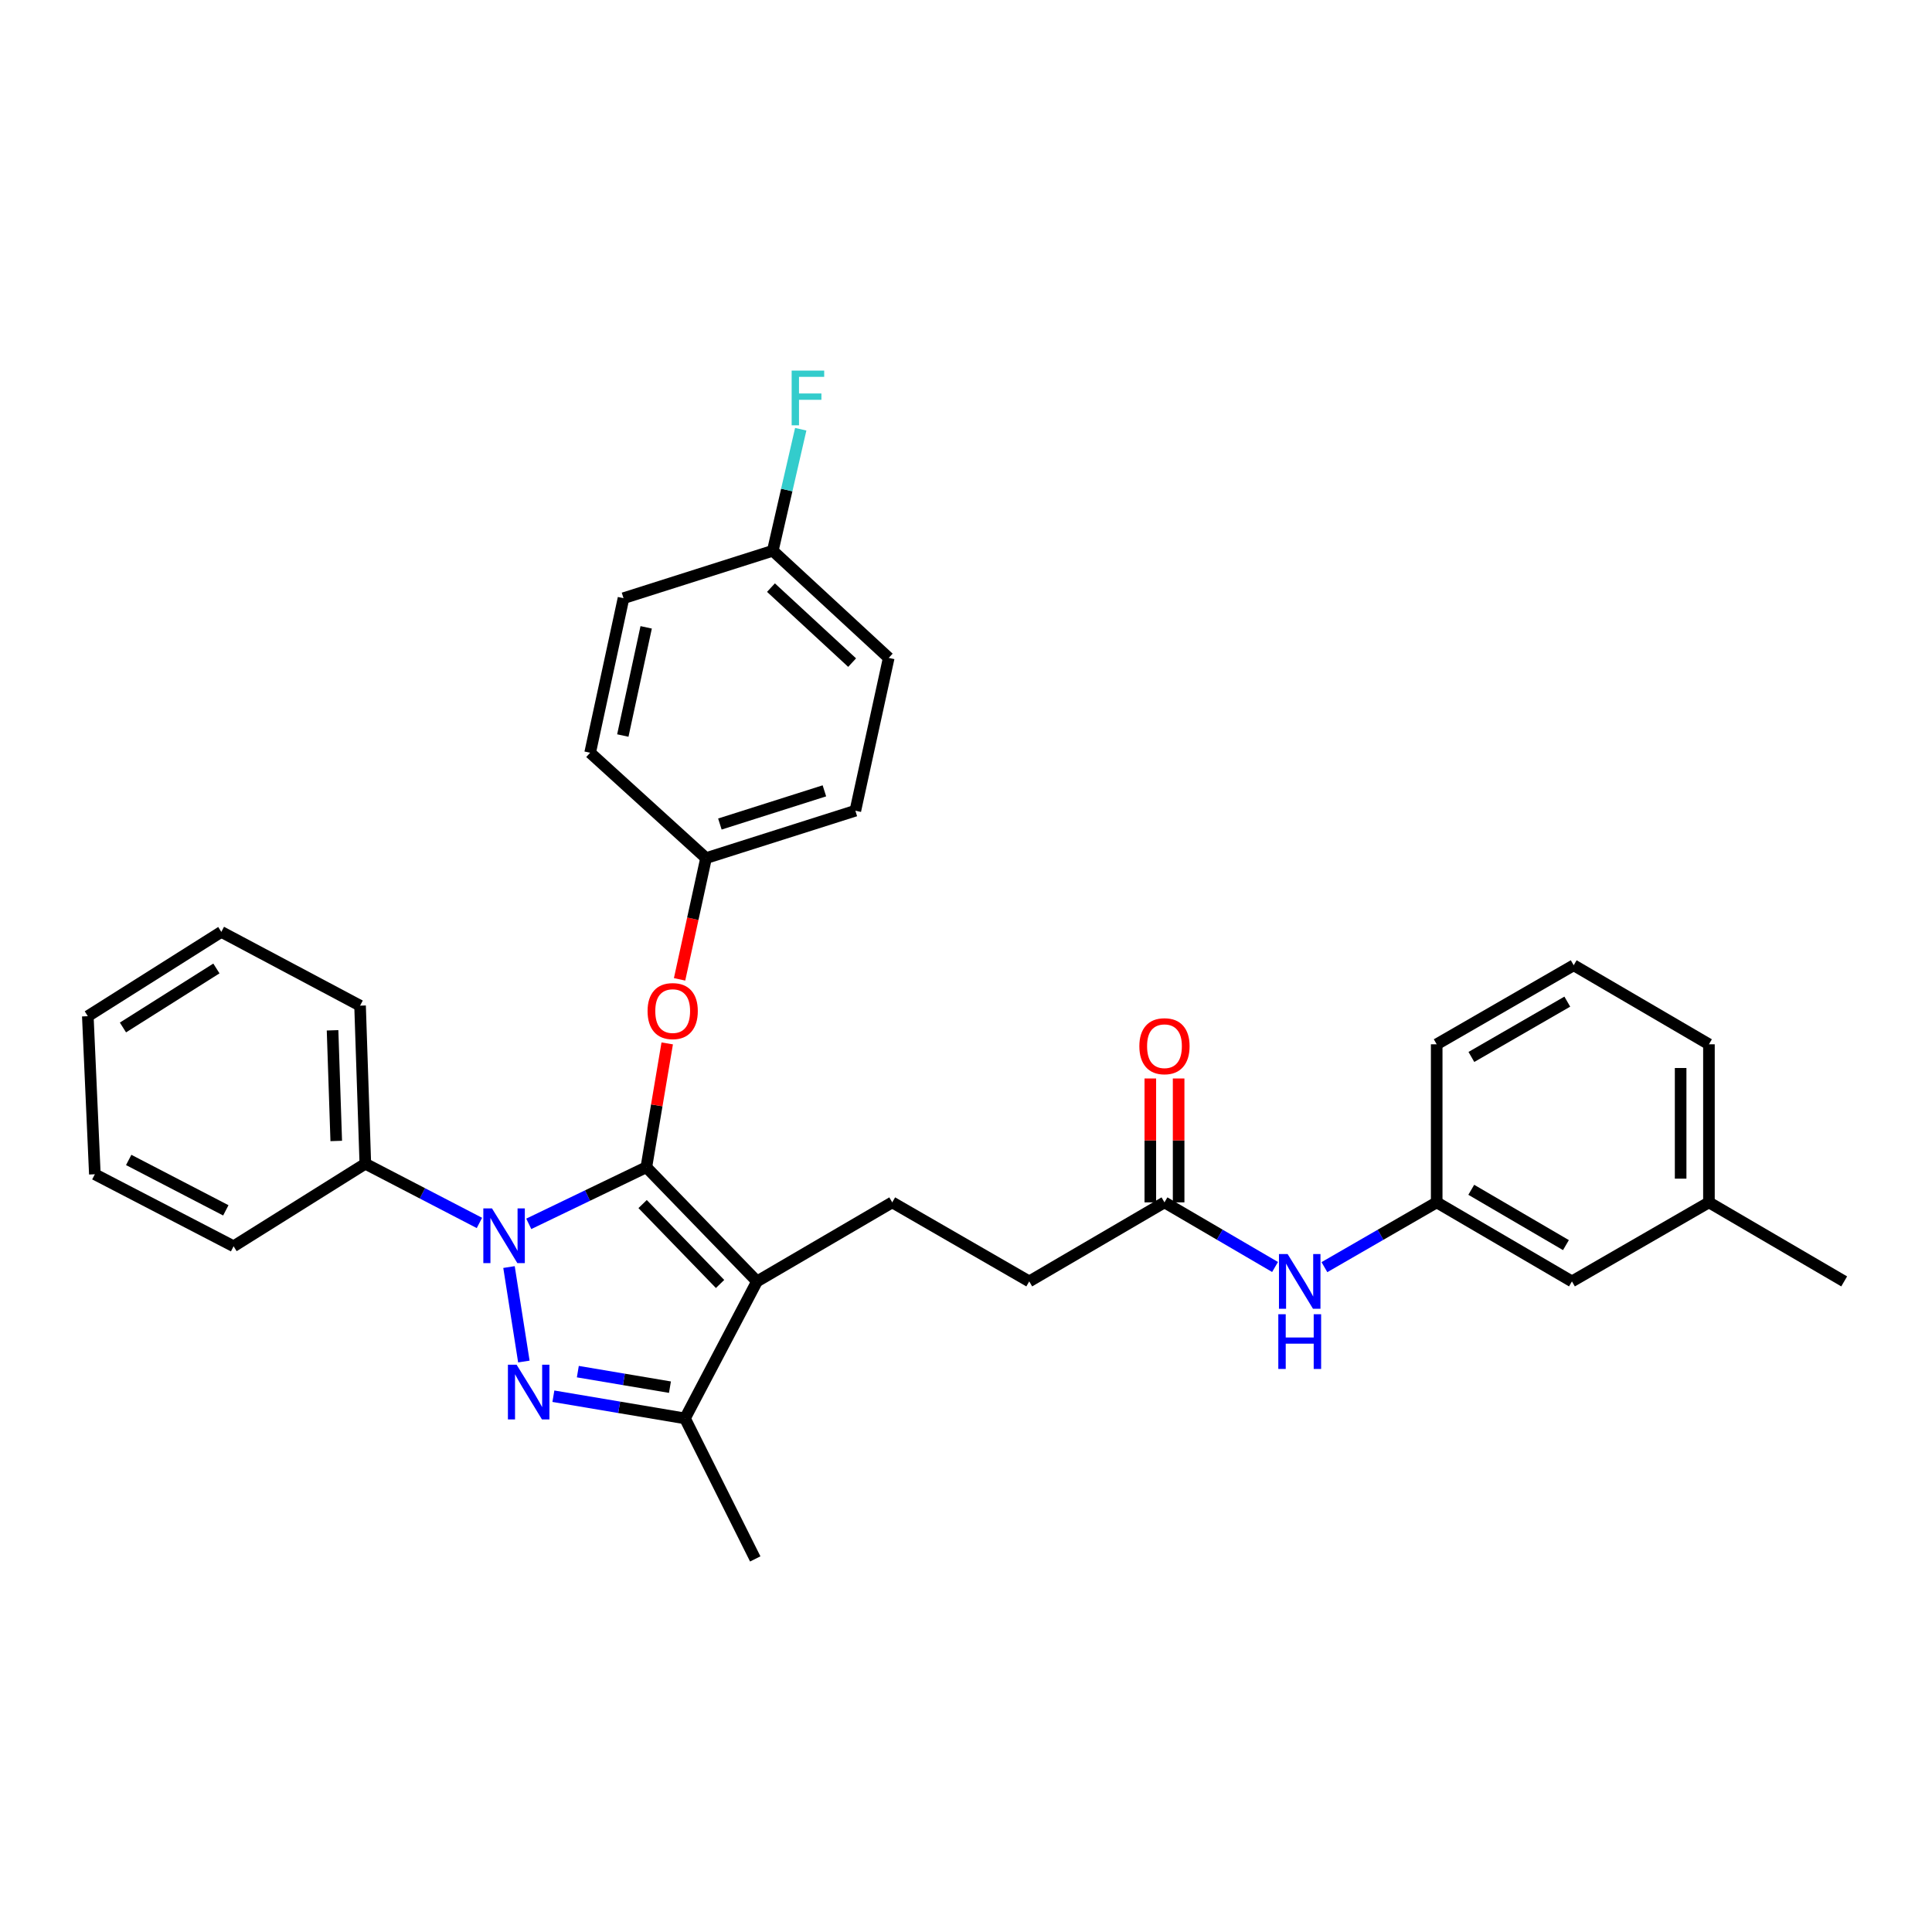 <?xml version='1.0' encoding='iso-8859-1'?>
<svg version='1.1' baseProfile='full'
              xmlns='http://www.w3.org/2000/svg'
                      xmlns:rdkit='http://www.rdkit.org/xml'
                      xmlns:xlink='http://www.w3.org/1999/xlink'
                  xml:space='preserve'
width='1000px' height='1000px' viewBox='0 0 1000 1000'>
<!-- END OF HEADER -->
<rect style='opacity:1.0;fill:#FFFFFF;stroke:none' width='1000' height='1000' x='0' y='0'> </rect>
<path class='bond-0' d='M 884.545,622.344 L 884.545,540.525' style='fill:none;fill-rule:evenodd;stroke:#000000;stroke-width:6px;stroke-linecap:butt;stroke-linejoin:miter;stroke-opacity:1' />
<path class='bond-0' d='M 869.894,610.071 L 869.894,552.798' style='fill:none;fill-rule:evenodd;stroke:#000000;stroke-width:6px;stroke-linecap:butt;stroke-linejoin:miter;stroke-opacity:1' />
<path class='bond-1' d='M 884.545,622.344 L 813.633,663.253' style='fill:none;fill-rule:evenodd;stroke:#000000;stroke-width:6px;stroke-linecap:butt;stroke-linejoin:miter;stroke-opacity:1' />
<path class='bond-2' d='M 884.545,622.344 L 954.545,663.253' style='fill:none;fill-rule:evenodd;stroke:#000000;stroke-width:6px;stroke-linecap:butt;stroke-linejoin:miter;stroke-opacity:1' />
<path class='bond-3' d='M 602.729,622.344 L 631.346,639.068' style='fill:none;fill-rule:evenodd;stroke:#000000;stroke-width:6px;stroke-linecap:butt;stroke-linejoin:miter;stroke-opacity:1' />
<path class='bond-3' d='M 631.346,639.068 L 659.963,655.792' style='fill:none;fill-rule:evenodd;stroke:#0000FF;stroke-width:6px;stroke-linecap:butt;stroke-linejoin:miter;stroke-opacity:1' />
<path class='bond-4' d='M 610.055,622.344 L 610.055,590.281' style='fill:none;fill-rule:evenodd;stroke:#000000;stroke-width:6px;stroke-linecap:butt;stroke-linejoin:miter;stroke-opacity:1' />
<path class='bond-4' d='M 610.055,590.281 L 610.055,558.219' style='fill:none;fill-rule:evenodd;stroke:#FF0000;stroke-width:6px;stroke-linecap:butt;stroke-linejoin:miter;stroke-opacity:1' />
<path class='bond-4' d='M 595.404,622.344 L 595.404,590.281' style='fill:none;fill-rule:evenodd;stroke:#000000;stroke-width:6px;stroke-linecap:butt;stroke-linejoin:miter;stroke-opacity:1' />
<path class='bond-4' d='M 595.404,590.281 L 595.404,558.219' style='fill:none;fill-rule:evenodd;stroke:#FF0000;stroke-width:6px;stroke-linecap:butt;stroke-linejoin:miter;stroke-opacity:1' />
<path class='bond-5' d='M 602.729,622.344 L 532.729,663.253' style='fill:none;fill-rule:evenodd;stroke:#000000;stroke-width:6px;stroke-linecap:butt;stroke-linejoin:miter;stroke-opacity:1' />
<path class='bond-6' d='M 685.516,655.876 L 714.575,639.11' style='fill:none;fill-rule:evenodd;stroke:#0000FF;stroke-width:6px;stroke-linecap:butt;stroke-linejoin:miter;stroke-opacity:1' />
<path class='bond-6' d='M 714.575,639.11 L 743.633,622.344' style='fill:none;fill-rule:evenodd;stroke:#000000;stroke-width:6px;stroke-linecap:butt;stroke-linejoin:miter;stroke-opacity:1' />
<path class='bond-7' d='M 884.545,540.525 L 814.545,499.615' style='fill:none;fill-rule:evenodd;stroke:#000000;stroke-width:6px;stroke-linecap:butt;stroke-linejoin:miter;stroke-opacity:1' />
<path class='bond-8' d='M 461.817,622.344 L 532.729,663.253' style='fill:none;fill-rule:evenodd;stroke:#000000;stroke-width:6px;stroke-linecap:butt;stroke-linejoin:miter;stroke-opacity:1' />
<path class='bond-9' d='M 461.817,622.344 L 391.817,663.253' style='fill:none;fill-rule:evenodd;stroke:#000000;stroke-width:6px;stroke-linecap:butt;stroke-linejoin:miter;stroke-opacity:1' />
<path class='bond-10' d='M 248.146,632.992 L 218.62,617.668' style='fill:none;fill-rule:evenodd;stroke:#0000FF;stroke-width:6px;stroke-linecap:butt;stroke-linejoin:miter;stroke-opacity:1' />
<path class='bond-10' d='M 218.62,617.668 L 189.093,602.345' style='fill:none;fill-rule:evenodd;stroke:#000000;stroke-width:6px;stroke-linecap:butt;stroke-linejoin:miter;stroke-opacity:1' />
<path class='bond-11' d='M 273.692,633.461 L 304.12,618.81' style='fill:none;fill-rule:evenodd;stroke:#0000FF;stroke-width:6px;stroke-linecap:butt;stroke-linejoin:miter;stroke-opacity:1' />
<path class='bond-11' d='M 304.12,618.81 L 334.547,604.16' style='fill:none;fill-rule:evenodd;stroke:#000000;stroke-width:6px;stroke-linecap:butt;stroke-linejoin:miter;stroke-opacity:1' />
<path class='bond-12' d='M 263.459,655.823 L 271.153,704.726' style='fill:none;fill-rule:evenodd;stroke:#0000FF;stroke-width:6px;stroke-linecap:butt;stroke-linejoin:miter;stroke-opacity:1' />
<path class='bond-13' d='M 334.547,604.16 L 339.948,572.112' style='fill:none;fill-rule:evenodd;stroke:#000000;stroke-width:6px;stroke-linecap:butt;stroke-linejoin:miter;stroke-opacity:1' />
<path class='bond-13' d='M 339.948,572.112 L 345.348,540.064' style='fill:none;fill-rule:evenodd;stroke:#FF0000;stroke-width:6px;stroke-linecap:butt;stroke-linejoin:miter;stroke-opacity:1' />
<path class='bond-14' d='M 334.547,604.16 L 391.817,663.253' style='fill:none;fill-rule:evenodd;stroke:#000000;stroke-width:6px;stroke-linecap:butt;stroke-linejoin:miter;stroke-opacity:1' />
<path class='bond-14' d='M 332.617,623.22 L 372.706,664.585' style='fill:none;fill-rule:evenodd;stroke:#000000;stroke-width:6px;stroke-linecap:butt;stroke-linejoin:miter;stroke-opacity:1' />
<path class='bond-15' d='M 391.817,663.253 L 354.546,734.165' style='fill:none;fill-rule:evenodd;stroke:#000000;stroke-width:6px;stroke-linecap:butt;stroke-linejoin:miter;stroke-opacity:1' />
<path class='bond-16' d='M 354.546,734.165 L 320.488,728.422' style='fill:none;fill-rule:evenodd;stroke:#000000;stroke-width:6px;stroke-linecap:butt;stroke-linejoin:miter;stroke-opacity:1' />
<path class='bond-16' d='M 320.488,728.422 L 286.43,722.68' style='fill:none;fill-rule:evenodd;stroke:#0000FF;stroke-width:6px;stroke-linecap:butt;stroke-linejoin:miter;stroke-opacity:1' />
<path class='bond-16' d='M 346.765,717.995 L 322.924,713.975' style='fill:none;fill-rule:evenodd;stroke:#000000;stroke-width:6px;stroke-linecap:butt;stroke-linejoin:miter;stroke-opacity:1' />
<path class='bond-16' d='M 322.924,713.975 L 299.084,709.955' style='fill:none;fill-rule:evenodd;stroke:#0000FF;stroke-width:6px;stroke-linecap:butt;stroke-linejoin:miter;stroke-opacity:1' />
<path class='bond-17' d='M 354.546,734.165 L 390.914,806.892' style='fill:none;fill-rule:evenodd;stroke:#000000;stroke-width:6px;stroke-linecap:butt;stroke-linejoin:miter;stroke-opacity:1' />
<path class='bond-18' d='M 351.75,506.909 L 358.602,475.535' style='fill:none;fill-rule:evenodd;stroke:#FF0000;stroke-width:6px;stroke-linecap:butt;stroke-linejoin:miter;stroke-opacity:1' />
<path class='bond-18' d='M 358.602,475.535 L 365.453,444.161' style='fill:none;fill-rule:evenodd;stroke:#000000;stroke-width:6px;stroke-linecap:butt;stroke-linejoin:miter;stroke-opacity:1' />
<path class='bond-19' d='M 460.002,340.528 L 399.997,285.073' style='fill:none;fill-rule:evenodd;stroke:#000000;stroke-width:6px;stroke-linecap:butt;stroke-linejoin:miter;stroke-opacity:1' />
<path class='bond-19' d='M 441.058,342.969 L 399.054,304.151' style='fill:none;fill-rule:evenodd;stroke:#000000;stroke-width:6px;stroke-linecap:butt;stroke-linejoin:miter;stroke-opacity:1' />
<path class='bond-20' d='M 460.002,340.528 L 442.73,419.62' style='fill:none;fill-rule:evenodd;stroke:#000000;stroke-width:6px;stroke-linecap:butt;stroke-linejoin:miter;stroke-opacity:1' />
<path class='bond-21' d='M 399.997,285.073 L 322.729,309.622' style='fill:none;fill-rule:evenodd;stroke:#000000;stroke-width:6px;stroke-linecap:butt;stroke-linejoin:miter;stroke-opacity:1' />
<path class='bond-22' d='M 399.997,285.073 L 407.228,253.621' style='fill:none;fill-rule:evenodd;stroke:#000000;stroke-width:6px;stroke-linecap:butt;stroke-linejoin:miter;stroke-opacity:1' />
<path class='bond-22' d='M 407.228,253.621 L 414.459,222.17' style='fill:none;fill-rule:evenodd;stroke:#33CCCC;stroke-width:6px;stroke-linecap:butt;stroke-linejoin:miter;stroke-opacity:1' />
<path class='bond-23' d='M 322.729,309.622 L 305.456,389.617' style='fill:none;fill-rule:evenodd;stroke:#000000;stroke-width:6px;stroke-linecap:butt;stroke-linejoin:miter;stroke-opacity:1' />
<path class='bond-23' d='M 334.459,324.713 L 322.368,380.71' style='fill:none;fill-rule:evenodd;stroke:#000000;stroke-width:6px;stroke-linecap:butt;stroke-linejoin:miter;stroke-opacity:1' />
<path class='bond-24' d='M 189.093,602.345 L 186.367,520.526' style='fill:none;fill-rule:evenodd;stroke:#000000;stroke-width:6px;stroke-linecap:butt;stroke-linejoin:miter;stroke-opacity:1' />
<path class='bond-24' d='M 174.041,590.56 L 172.133,533.287' style='fill:none;fill-rule:evenodd;stroke:#000000;stroke-width:6px;stroke-linecap:butt;stroke-linejoin:miter;stroke-opacity:1' />
<path class='bond-25' d='M 189.093,602.345 L 120.908,645.069' style='fill:none;fill-rule:evenodd;stroke:#000000;stroke-width:6px;stroke-linecap:butt;stroke-linejoin:miter;stroke-opacity:1' />
<path class='bond-26' d='M 186.367,520.526 L 114.551,482.343' style='fill:none;fill-rule:evenodd;stroke:#000000;stroke-width:6px;stroke-linecap:butt;stroke-linejoin:miter;stroke-opacity:1' />
<path class='bond-27' d='M 114.551,482.343 L 45.455,525.979' style='fill:none;fill-rule:evenodd;stroke:#000000;stroke-width:6px;stroke-linecap:butt;stroke-linejoin:miter;stroke-opacity:1' />
<path class='bond-27' d='M 112.01,501.276 L 63.642,531.822' style='fill:none;fill-rule:evenodd;stroke:#000000;stroke-width:6px;stroke-linecap:butt;stroke-linejoin:miter;stroke-opacity:1' />
<path class='bond-28' d='M 45.455,525.979 L 49.093,607.798' style='fill:none;fill-rule:evenodd;stroke:#000000;stroke-width:6px;stroke-linecap:butt;stroke-linejoin:miter;stroke-opacity:1' />
<path class='bond-29' d='M 49.093,607.798 L 120.908,645.069' style='fill:none;fill-rule:evenodd;stroke:#000000;stroke-width:6px;stroke-linecap:butt;stroke-linejoin:miter;stroke-opacity:1' />
<path class='bond-29' d='M 66.614,600.385 L 116.885,626.474' style='fill:none;fill-rule:evenodd;stroke:#000000;stroke-width:6px;stroke-linecap:butt;stroke-linejoin:miter;stroke-opacity:1' />
<path class='bond-30' d='M 305.456,389.617 L 365.453,444.161' style='fill:none;fill-rule:evenodd;stroke:#000000;stroke-width:6px;stroke-linecap:butt;stroke-linejoin:miter;stroke-opacity:1' />
<path class='bond-31' d='M 365.453,444.161 L 442.73,419.62' style='fill:none;fill-rule:evenodd;stroke:#000000;stroke-width:6px;stroke-linecap:butt;stroke-linejoin:miter;stroke-opacity:1' />
<path class='bond-31' d='M 372.61,426.516 L 426.704,409.337' style='fill:none;fill-rule:evenodd;stroke:#000000;stroke-width:6px;stroke-linecap:butt;stroke-linejoin:miter;stroke-opacity:1' />
<path class='bond-32' d='M 814.545,499.615 L 743.633,540.525' style='fill:none;fill-rule:evenodd;stroke:#000000;stroke-width:6px;stroke-linecap:butt;stroke-linejoin:miter;stroke-opacity:1' />
<path class='bond-32' d='M 811.23,518.443 L 761.591,547.079' style='fill:none;fill-rule:evenodd;stroke:#000000;stroke-width:6px;stroke-linecap:butt;stroke-linejoin:miter;stroke-opacity:1' />
<path class='bond-33' d='M 743.633,540.525 L 743.633,622.344' style='fill:none;fill-rule:evenodd;stroke:#000000;stroke-width:6px;stroke-linecap:butt;stroke-linejoin:miter;stroke-opacity:1' />
<path class='bond-34' d='M 743.633,622.344 L 813.633,663.253' style='fill:none;fill-rule:evenodd;stroke:#000000;stroke-width:6px;stroke-linecap:butt;stroke-linejoin:miter;stroke-opacity:1' />
<path class='bond-34' d='M 761.526,615.831 L 810.526,644.467' style='fill:none;fill-rule:evenodd;stroke:#000000;stroke-width:6px;stroke-linecap:butt;stroke-linejoin:miter;stroke-opacity:1' />
<path  class='atom-2' d='M 666.47 649.093
L 675.75 664.093
Q 676.67 665.573, 678.15 668.253
Q 679.63 670.933, 679.71 671.093
L 679.71 649.093
L 683.47 649.093
L 683.47 677.413
L 679.59 677.413
L 669.63 661.013
Q 668.47 659.093, 667.23 656.893
Q 666.03 654.693, 665.67 654.013
L 665.67 677.413
L 661.99 677.413
L 661.99 649.093
L 666.47 649.093
' fill='#0000FF'/>
<path  class='atom-2' d='M 661.65 680.245
L 665.49 680.245
L 665.49 692.285
L 679.97 692.285
L 679.97 680.245
L 683.81 680.245
L 683.81 708.565
L 679.97 708.565
L 679.97 695.485
L 665.49 695.485
L 665.49 708.565
L 661.65 708.565
L 661.65 680.245
' fill='#0000FF'/>
<path  class='atom-3' d='M 589.729 541.516
Q 589.729 534.716, 593.089 530.916
Q 596.449 527.116, 602.729 527.116
Q 609.009 527.116, 612.369 530.916
Q 615.729 534.716, 615.729 541.516
Q 615.729 548.396, 612.329 552.316
Q 608.929 556.196, 602.729 556.196
Q 596.489 556.196, 593.089 552.316
Q 589.729 548.436, 589.729 541.516
M 602.729 552.996
Q 607.049 552.996, 609.369 550.116
Q 611.729 547.196, 611.729 541.516
Q 611.729 535.956, 609.369 533.156
Q 607.049 530.316, 602.729 530.316
Q 598.409 530.316, 596.049 533.116
Q 593.729 535.916, 593.729 541.516
Q 593.729 547.236, 596.049 550.116
Q 598.409 552.996, 602.729 552.996
' fill='#FF0000'/>
<path  class='atom-7' d='M 254.649 625.456
L 263.929 640.456
Q 264.849 641.936, 266.329 644.616
Q 267.809 647.296, 267.889 647.456
L 267.889 625.456
L 271.649 625.456
L 271.649 653.776
L 267.769 653.776
L 257.809 637.376
Q 256.649 635.456, 255.409 633.256
Q 254.209 631.056, 253.849 630.376
L 253.849 653.776
L 250.169 653.776
L 250.169 625.456
L 254.649 625.456
' fill='#0000FF'/>
<path  class='atom-11' d='M 267.379 706.363
L 276.659 721.363
Q 277.579 722.843, 279.059 725.523
Q 280.539 728.203, 280.619 728.363
L 280.619 706.363
L 284.379 706.363
L 284.379 734.683
L 280.499 734.683
L 270.539 718.283
Q 269.379 716.363, 268.139 714.163
Q 266.939 711.963, 266.579 711.283
L 266.579 734.683
L 262.899 734.683
L 262.899 706.363
L 267.379 706.363
' fill='#0000FF'/>
<path  class='atom-12' d='M 335.181 523.333
Q 335.181 516.533, 338.541 512.733
Q 341.901 508.933, 348.181 508.933
Q 354.461 508.933, 357.821 512.733
Q 361.181 516.533, 361.181 523.333
Q 361.181 530.213, 357.781 534.133
Q 354.381 538.013, 348.181 538.013
Q 341.941 538.013, 338.541 534.133
Q 335.181 530.253, 335.181 523.333
M 348.181 534.813
Q 352.501 534.813, 354.821 531.933
Q 357.181 529.013, 357.181 523.333
Q 357.181 517.773, 354.821 514.973
Q 352.501 512.133, 348.181 512.133
Q 343.861 512.133, 341.501 514.933
Q 339.181 517.733, 339.181 523.333
Q 339.181 529.053, 341.501 531.933
Q 343.861 534.813, 348.181 534.813
' fill='#FF0000'/>
<path  class='atom-26' d='M 409.761 191.821
L 426.601 191.821
L 426.601 195.061
L 413.561 195.061
L 413.561 203.661
L 425.161 203.661
L 425.161 206.941
L 413.561 206.941
L 413.561 220.141
L 409.761 220.141
L 409.761 191.821
' fill='#33CCCC'/>
</svg>
